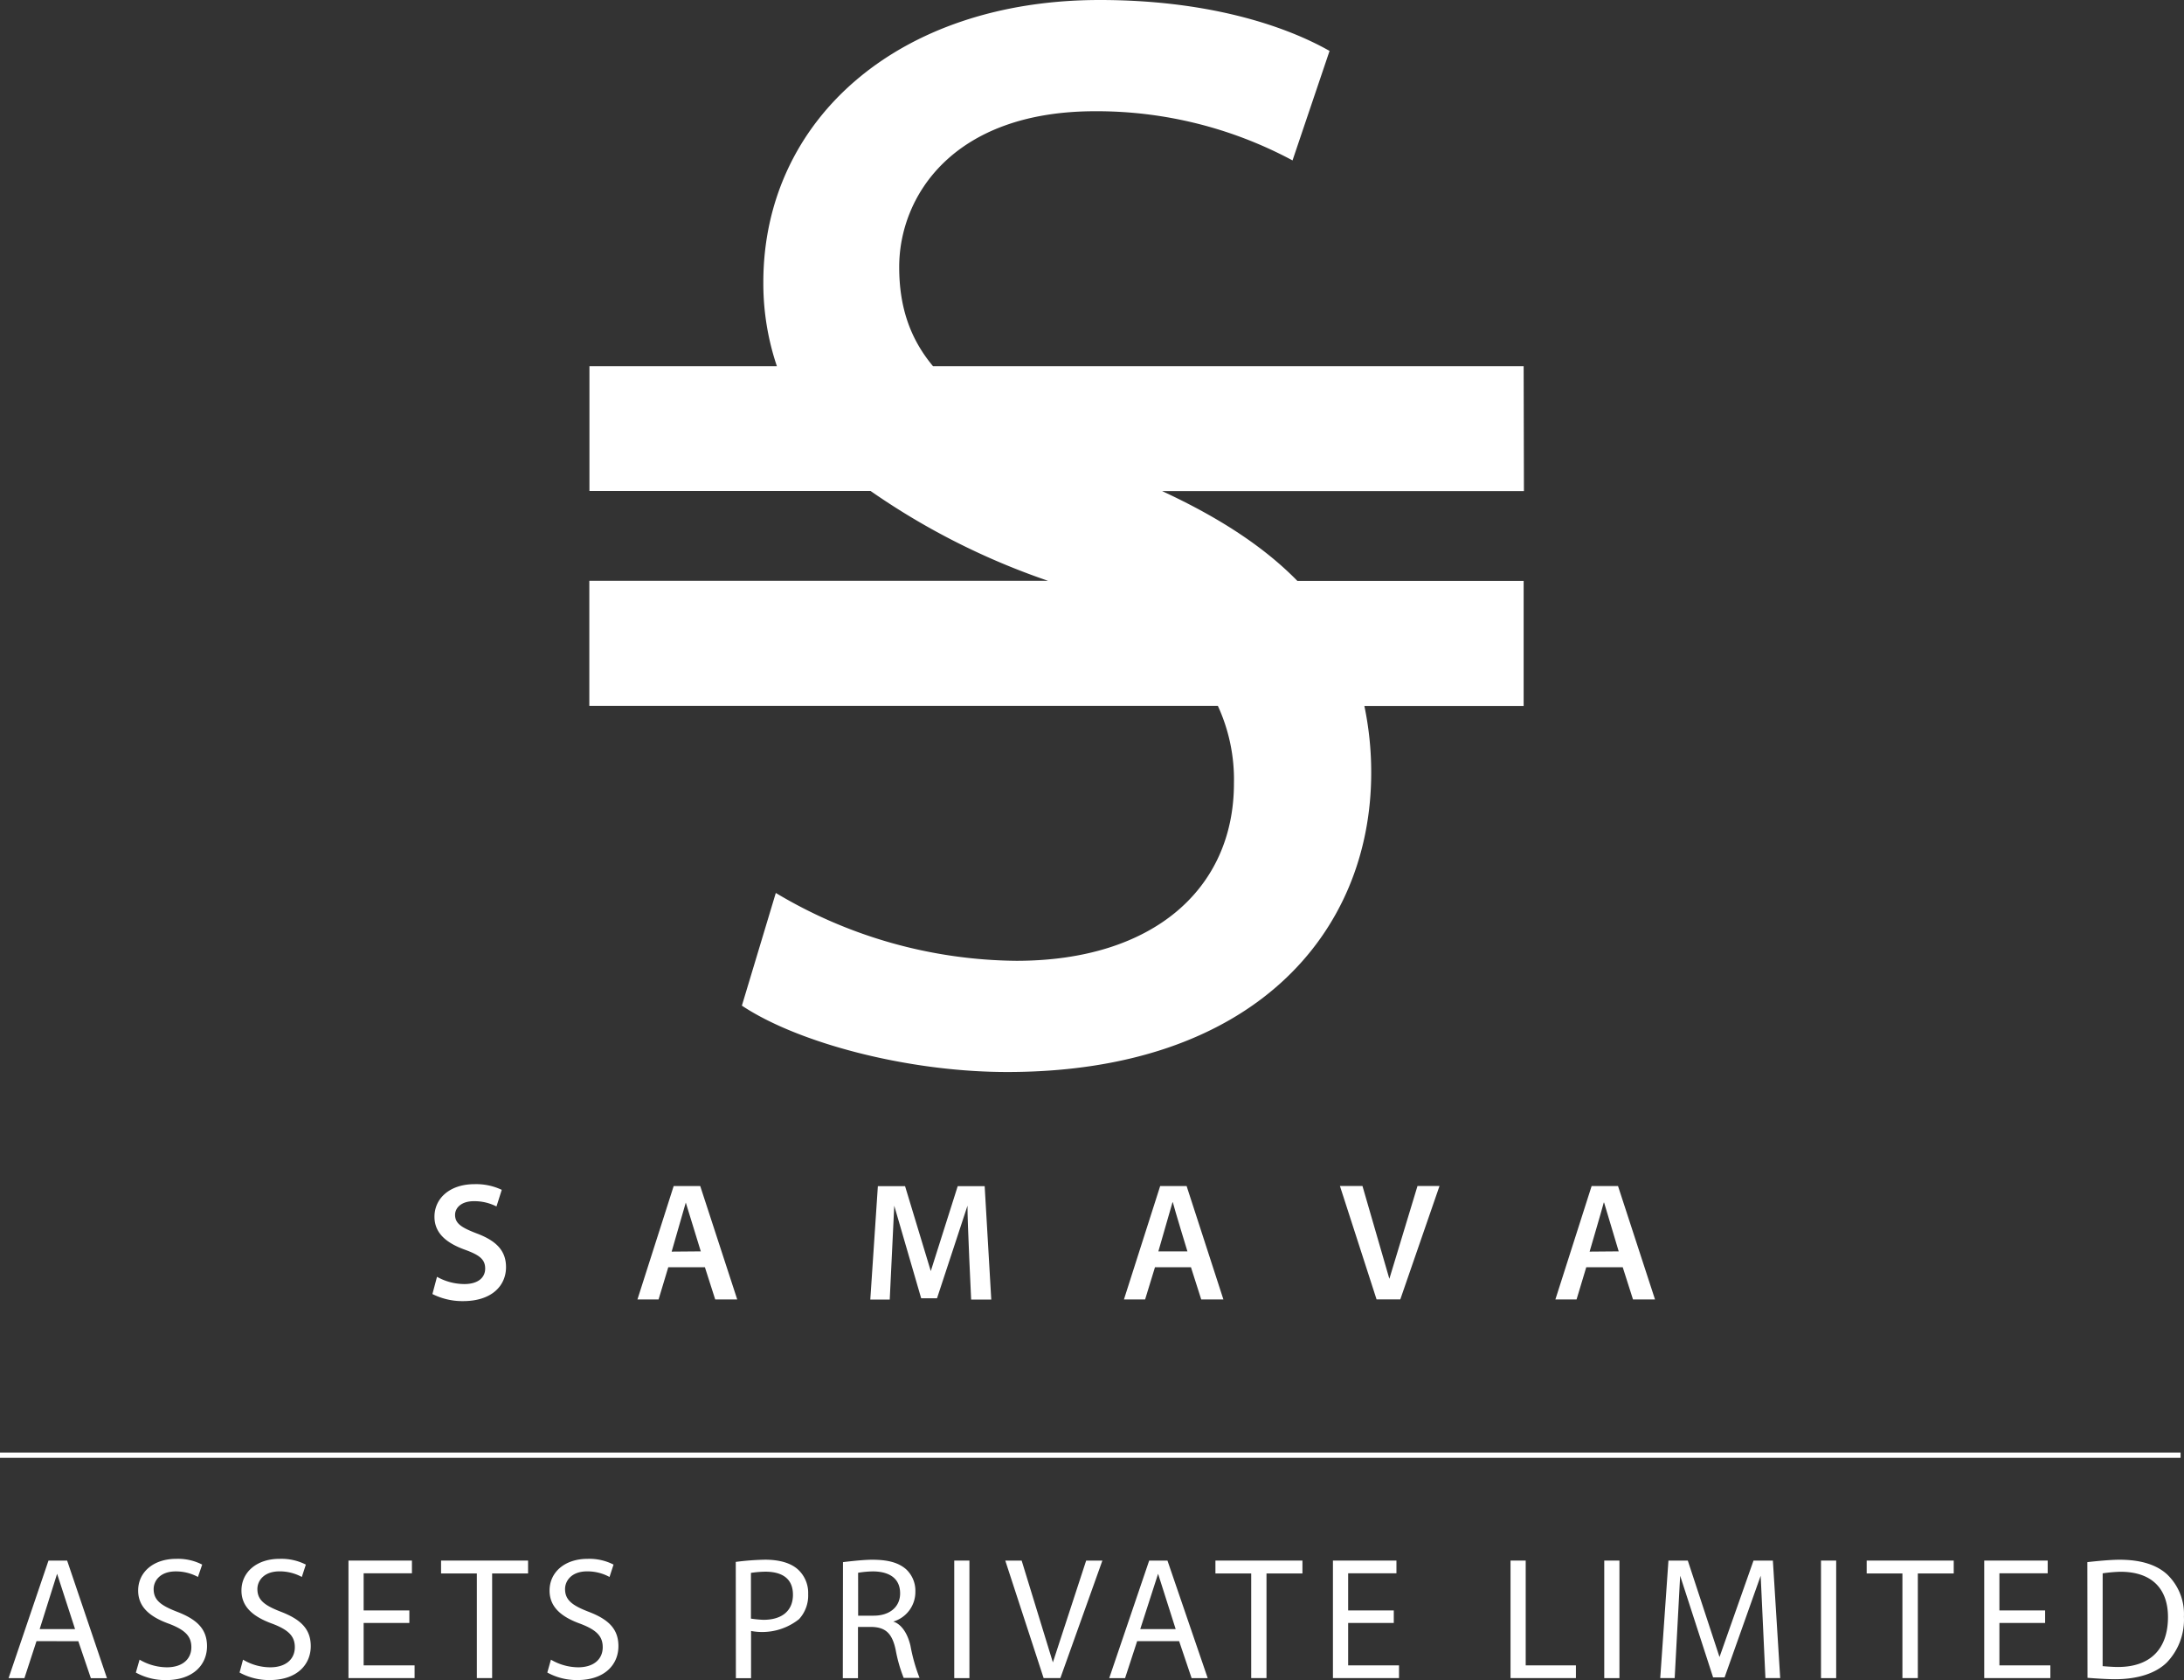 <svg xmlns="http://www.w3.org/2000/svg" viewBox="0 0 542.7 417.47" fill="#fff"><rect x="0" y="0" width="542.7" height="417.47" fill="#333333" stroke="none"/><path d="M378.61,91H231.85c-5.67-6.79-8.41-14.66-8.41-24.65,0-17.63,13.42-38.71,48.68-38.71a102.88,102.88,0,0,1,49.06,12.22l9.2-27.21C318.88,6.14,299.68,0,273.27,0c-50.21,0-83.59,29.9-83.59,70.14A64.33,64.33,0,0,0,193.05,91H146.47v31h69.86a177.37,177.37,0,0,0,44.11,22.32h-114v31.06H302.62a43.74,43.74,0,0,1,4,19.28c0,26.06-19.93,44.08-54.05,44.08a118.21,118.21,0,0,1-59.79-16.86l-8.43,28c13.8,9.2,41,16.49,65.92,16.49,61,0,90.46-34.5,90.46-74.36a80.49,80.49,0,0,0-1.7-16.6h39.58V144.35H322.39c-8.37-8.56-19.57-15.82-33.61-22.32h89.9Z"/><path d="M108.59,317.26a14,14,0,0,0,6.82,1.8c3.31,0,5.15-1.55,5.15-3.85s-1.44-3.37-5-4.67c-4.65-1.67-7.6-4.14-7.6-8.2,0-4.59,3.83-8.1,9.94-8.1a14.84,14.84,0,0,1,6.78,1.41l-1.31,4.13a12.1,12.1,0,0,0-5.6-1.31c-3.27,0-4.69,1.76-4.69,3.39,0,2.18,1.63,3.18,5.4,4.63,4.89,1.84,7.26,4.31,7.26,8.37,0,4.51-3.42,8.44-10.69,8.44a16.57,16.57,0,0,1-7.6-1.76Z"/><path d="M166.06,314.88l-2.41,8H158.4l9-28.17H174l9.19,28.17h-5.47l-2.56-8Zm8.08-3.94-3.73-12.13L166.9,311Z"/><path d="M240.41,299.59l-7.57,23H228.9l-6.69-23-1.12,23.32h-4.83l1.88-28.17h6.76l6.39,21.1,6.69-21.1h6.7l1.64,28.17h-5S240.37,303.36,240.41,299.59Z"/><path d="M287,314.88l-2.45,8h-5.26l9-28.17h6.57L304,322.88h-5.51l-2.55-8Zm8.06-3.94s-3.21-10.5-3.62-12.19h-.09l-3.51,12.19Z"/><polygon points="342.06 322.87 332.96 294.7 338.56 294.7 345.24 317.76 352.23 294.7 357.7 294.7 347.96 322.87 342.06 322.87"/><path d="M394.17,314.88l-2.41,8H386.5l9-28.17h6.56l9.19,28.17h-5.47l-2.55-8Zm8.06-3.94-3.63-12.13h-.08C398.1,300.44,395,311,395,311Z"/><rect y="360.93" width="541.85" height="1.31"/><path d="M9.07,407.79l-3,9.19H2.13l9.92-29.21h4.63L26.58,417h-4l-3.12-9.19Zm9.58-3-4.46-13.74L9.86,404.79Z"/><path d="M34.68,412.39a13.58,13.58,0,0,0,6.77,1.9c3.84,0,6.1-2,6.1-5,0-2.73-1.56-4.28-5.5-5.8-4.77-1.7-7.72-4.16-7.72-8.27,0-4.56,3.77-7.88,9.45-7.88a13.17,13.17,0,0,1,6.46,1.43l-1.05,3.07a11.52,11.52,0,0,0-5.51-1.38c-3.94,0-5.5,2.39-5.5,4.39,0,2.73,1.77,4.07,5.8,5.63,4.94,1.9,7.46,4.28,7.46,8.57,0,4.51-3.33,8.42-10.23,8.42a15.26,15.26,0,0,1-7.45-1.87Z"/><path d="M60.39,412.39a13.22,13.22,0,0,0,6.77,1.9c3.84,0,6.1-2,6.1-5,0-2.73-1.56-4.28-5.5-5.8C63,401.79,60,399.33,60,395.22c0-4.56,3.77-7.88,9.45-7.88A13.4,13.4,0,0,1,76,388.77l-1,3.07a11.53,11.53,0,0,0-5.54-1.39c-3.94,0-5.5,2.39-5.5,4.39,0,2.73,1.77,4.07,5.8,5.63,4.94,1.9,7.46,4.28,7.46,8.57,0,4.51-3.35,8.42-10.23,8.42a15.3,15.3,0,0,1-7.46-1.87Z"/><polygon points="101.72 403.27 90.36 403.27 90.36 413.81 103.02 413.81 103.02 416.97 86.59 416.97 86.59 387.77 102.36 387.77 102.36 390.93 90.36 390.93 90.36 400.16 101.72 400.16 101.72 403.27"/><polygon points="118.49 390.97 109.6 390.97 109.6 387.77 131.22 387.77 131.22 390.97 122.29 390.97 122.29 416.97 118.49 416.97 118.49 390.97"/><path d="M136.9,412.39a13.54,13.54,0,0,0,6.76,1.9c3.86,0,6.11-2,6.11-5,0-2.73-1.55-4.28-5.5-5.8-4.77-1.7-7.71-4.16-7.71-8.27,0-4.56,3.77-7.88,9.44-7.88a13.17,13.17,0,0,1,6.46,1.43l-1,3.07a11.54,11.54,0,0,0-5.55-1.39c-3.94,0-5.5,2.39-5.5,4.39,0,2.73,1.78,4.07,5.8,5.63,5,1.9,7.46,4.28,7.46,8.57,0,4.51-3.34,8.42-10.23,8.42a15.22,15.22,0,0,1-7.44-1.87Z"/><path d="M182.83,388.1a65,65,0,0,1,7.24-.55c3.72,0,6.46.86,8.19,2.41a7.87,7.87,0,0,1,2.56,6.12,8.69,8.69,0,0,1-2.26,6.24,14.72,14.72,0,0,1-11.93,2.94V417h-3.77Zm3.77,14.09a27.22,27.22,0,0,0,3.12.3c4.55,0,7.32-2.21,7.32-6.24s-2.72-5.72-6.88-5.72a26.58,26.58,0,0,0-3.56.3Z"/><path d="M209.47,388.16s4.64-.6,7.24-.6c4,0,6.56.73,8.45,2.37a7.3,7.3,0,0,1,2.3,5.56,7.66,7.66,0,0,1-5.51,7.44s3,.56,4.29,6a42.88,42.88,0,0,0,2.26,8h-3.94a36.32,36.32,0,0,1-2-7c-.86-4-2.43-5.54-5.84-5.67H213.2V417h-3.77Zm3.77,13.3h3.86c4,0,6.57-2.2,6.57-5.54,0-3.78-2.74-5.42-6.71-5.46a24.51,24.51,0,0,0-3.73.34Z"/><rect x="237.12" y="387.77" width="3.77" height="29.21"/><polygon points="259.33 416.97 249.8 387.77 253.87 387.77 261.63 413.07 269.9 387.77 273.93 387.77 263.49 416.97 259.33 416.97"/><path d="M282.57,407.79l-3,9.19h-3.94l9.93-29.21h4.54l10,29.21h-4L293,407.79Zm9.57-3-4.37-13.74-4.43,13.74Z"/><polygon points="310.91 390.97 302.02 390.97 302.02 387.77 323.64 387.77 323.64 390.97 314.71 390.97 314.71 416.97 310.91 416.97 310.91 390.97"/><polygon points="346.34 403.27 335 403.27 335 413.81 347.64 413.81 347.64 416.97 331.22 416.97 331.22 387.77 347 387.77 347 390.93 335 390.93 335 400.16 346.34 400.16 346.34 403.27"/><polygon points="375.35 387.77 379.12 387.77 379.12 413.81 391.6 413.81 391.6 416.97 375.35 416.97 375.35 387.77"/><rect x="398.64" y="387.77" width="3.77" height="29.21"/><polygon points="437.51 391.54 428.54 416.8 425.69 416.8 417.5 391.54 416.14 416.97 412.55 416.97 414.59 387.77 419.4 387.77 427.28 411.74 435.73 387.77 440.54 387.77 442.36 416.97 438.69 416.97 437.51 391.54"/><rect x="452.5" y="387.77" width="3.77" height="29.21"/><polygon points="472.73 390.97 463.85 390.97 463.85 387.77 485.48 387.77 485.48 390.97 476.56 390.97 476.56 416.97 472.73 416.97 472.73 390.97"/><polygon points="508.19 403.27 496.83 403.27 496.83 413.81 509.49 413.81 509.49 416.97 493.06 416.97 493.06 387.77 508.83 387.77 508.83 390.93 496.83 390.93 496.83 400.16 508.19 400.16 508.19 403.27"/><path d="M518.68,388.16s5-.6,8-.6c5.42,0,9.28,1.31,11.82,3.64a13.59,13.59,0,0,1,4.18,10.5,15.36,15.36,0,0,1-4.2,11.34c-2.73,2.73-7.25,4.21-12.92,4.21-2.63,0-6.84-.35-6.84-.35Zm3.8,25.84s2.34.21,3.81.21c8.06,0,12.43-4.5,12.43-12.4,0-6.88-3.85-11.26-11.82-11.26a36.12,36.12,0,0,0-4.41.39Z"/></svg>